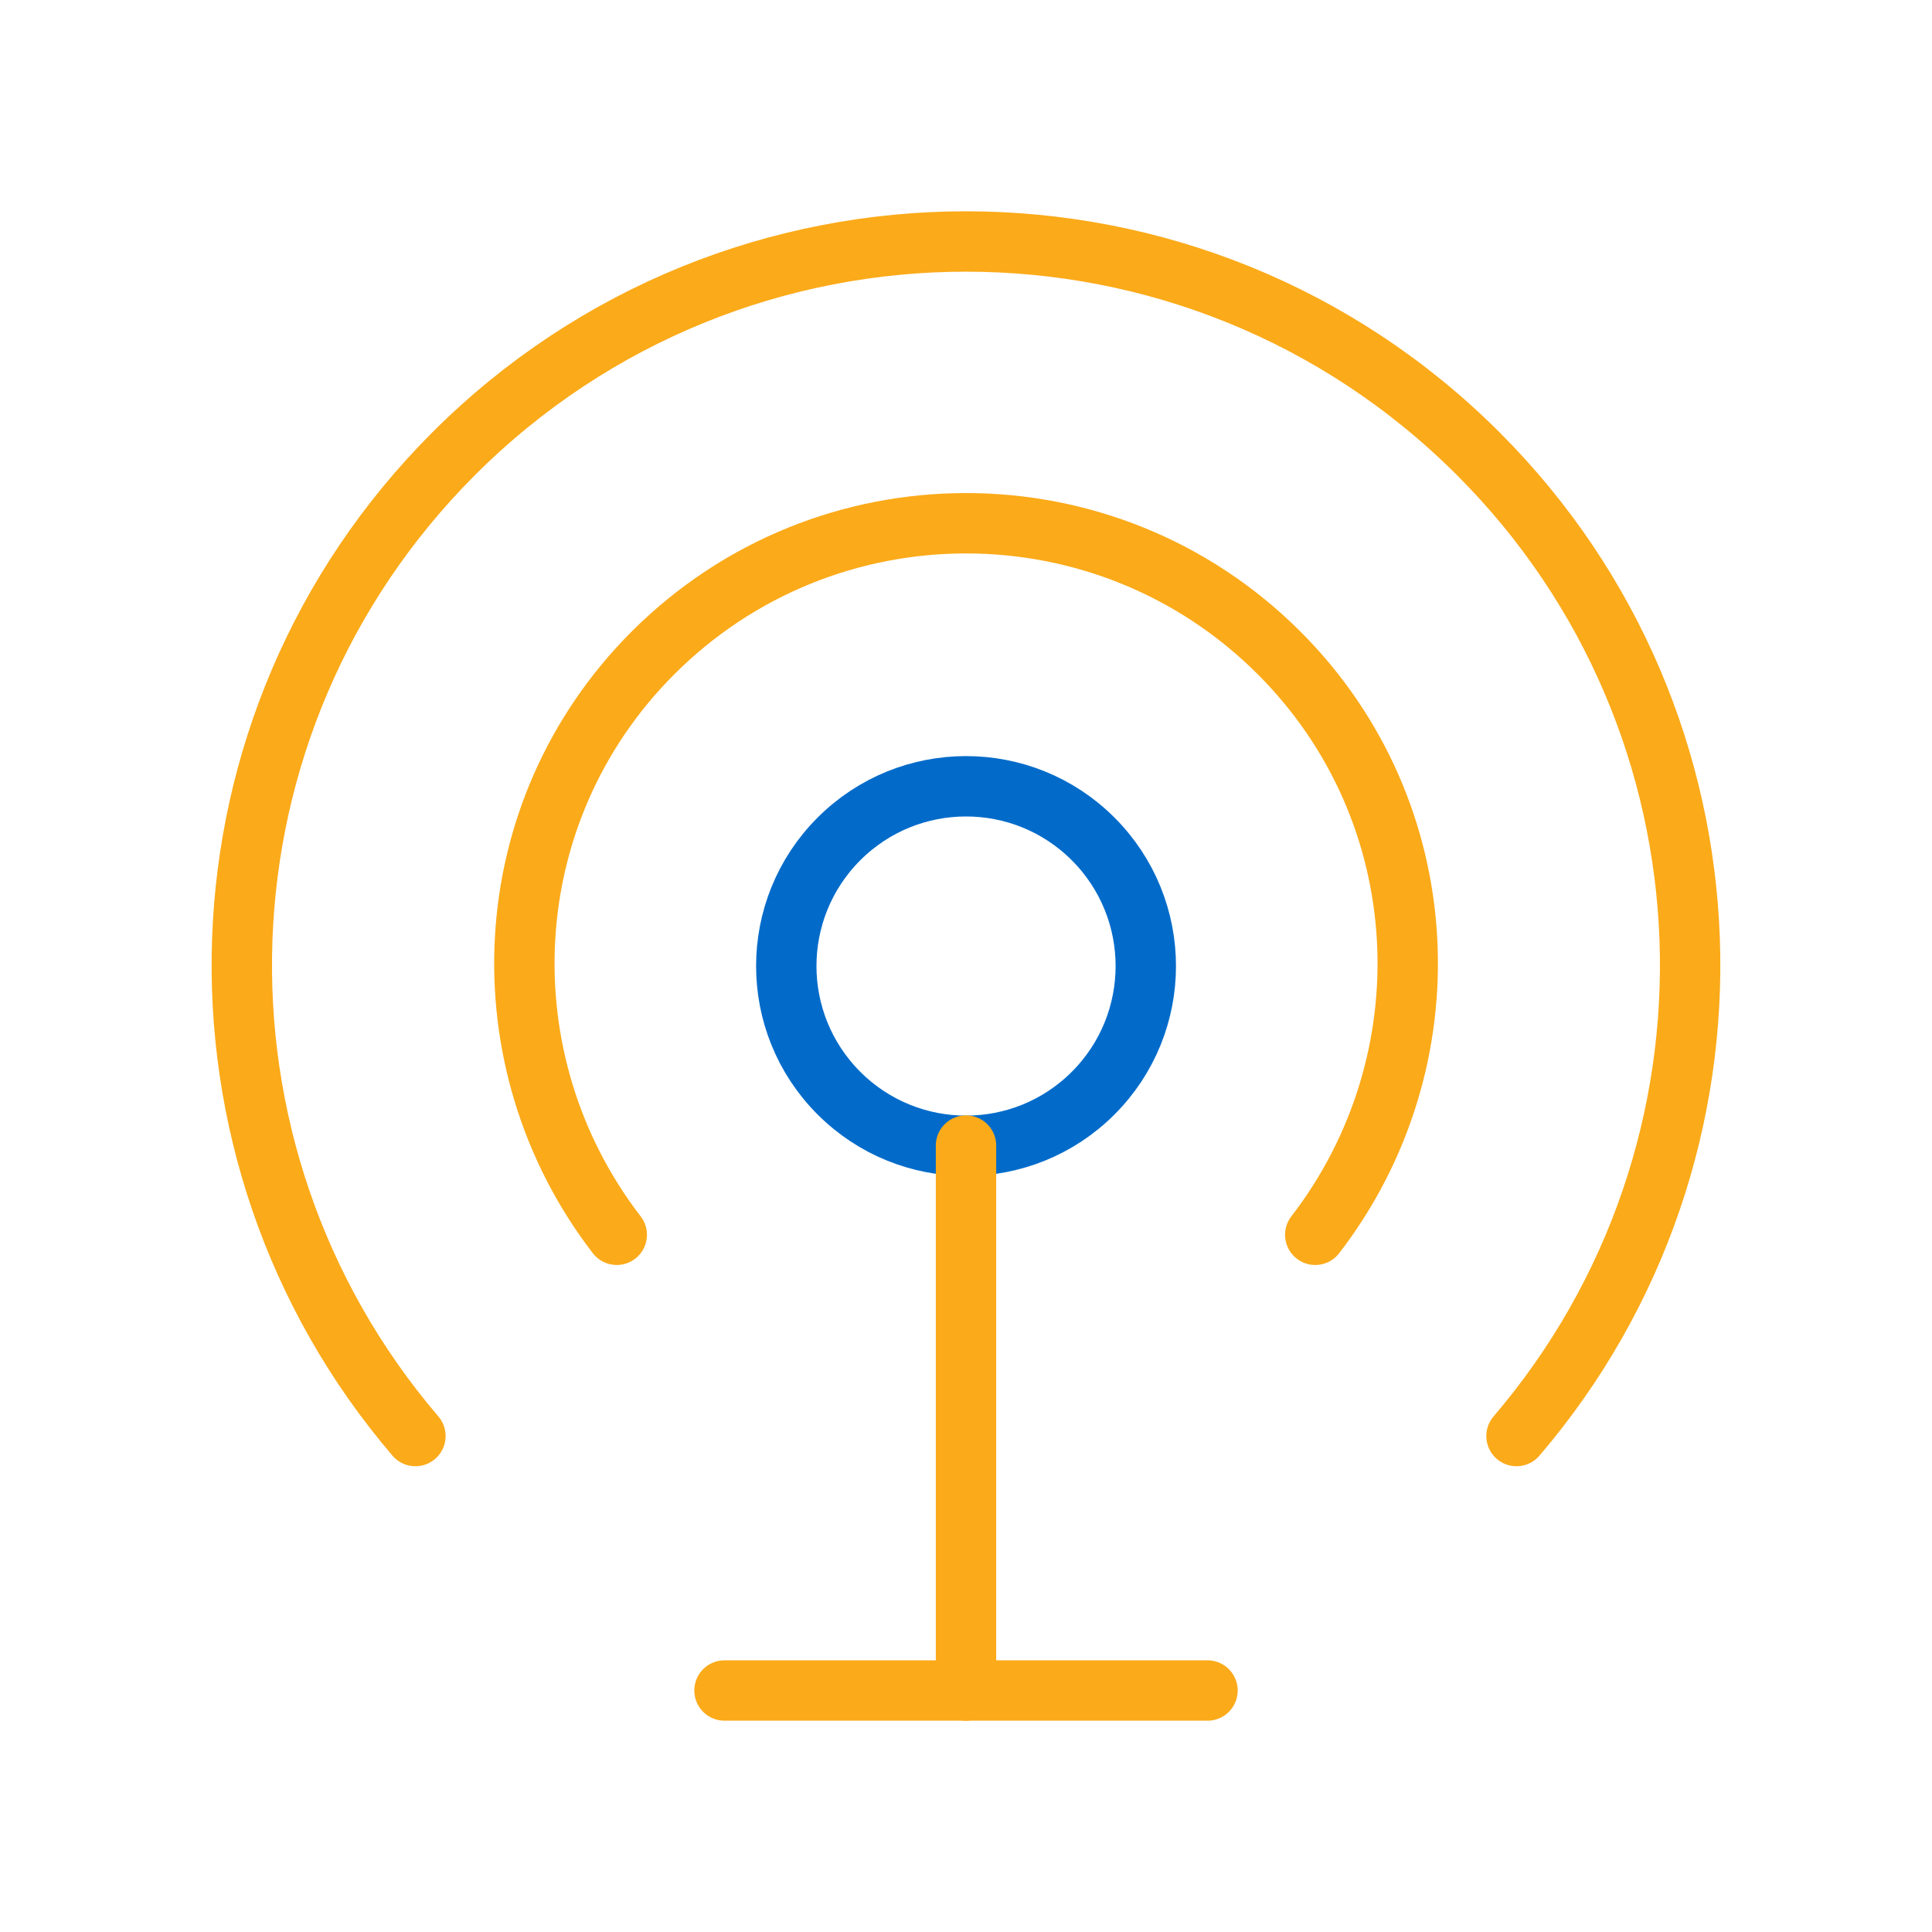 <svg width="48" height="48" viewBox="0 0 48 48" fill="none" xmlns="http://www.w3.org/2000/svg">
<g clip-path="url(#clip0_245_10939)">
<path d="M10.321 35.678C4.273 28.605 4.581 17.965 11.271 11.273C18.301 4.242 29.697 4.242 36.727 11.273C43.419 17.965 43.725 28.607 37.677 35.678" stroke="#FBAA19" stroke-width="1.5" stroke-linecap="round" stroke-linejoin="round"/>
<path d="M15.323 30.678C12.001 26.364 12.271 20.174 16.223 16.222C20.519 11.926 27.483 11.926 31.779 16.222C35.733 20.176 36.001 26.364 32.677 30.678" stroke="#FBAA19" stroke-width="1.5" stroke-linecap="round" stroke-linejoin="round"/>
<path d="M27.159 20.843C28.903 22.587 28.903 25.415 27.159 27.159C25.415 28.903 22.587 28.903 20.843 27.159C19.099 25.415 19.099 22.587 20.843 20.843C22.587 19.099 25.415 19.099 27.159 20.843Z" stroke="#026BCA" stroke-width="1.5" stroke-linecap="round" stroke-linejoin="round"/>
<path d="M24 28.461V42.001" stroke="#FBAA19" stroke-width="1.5" stroke-linecap="round" stroke-linejoin="round"/>
<path d="M18 42H30" stroke="#FBAA19" stroke-width="1.5" stroke-linecap="round" stroke-linejoin="round"/>
</g>
<defs>
<clipPath id="clip0_245_10939">
<rect width="48" height="48" fill="white"/>
</clipPath>
</defs>
</svg>
